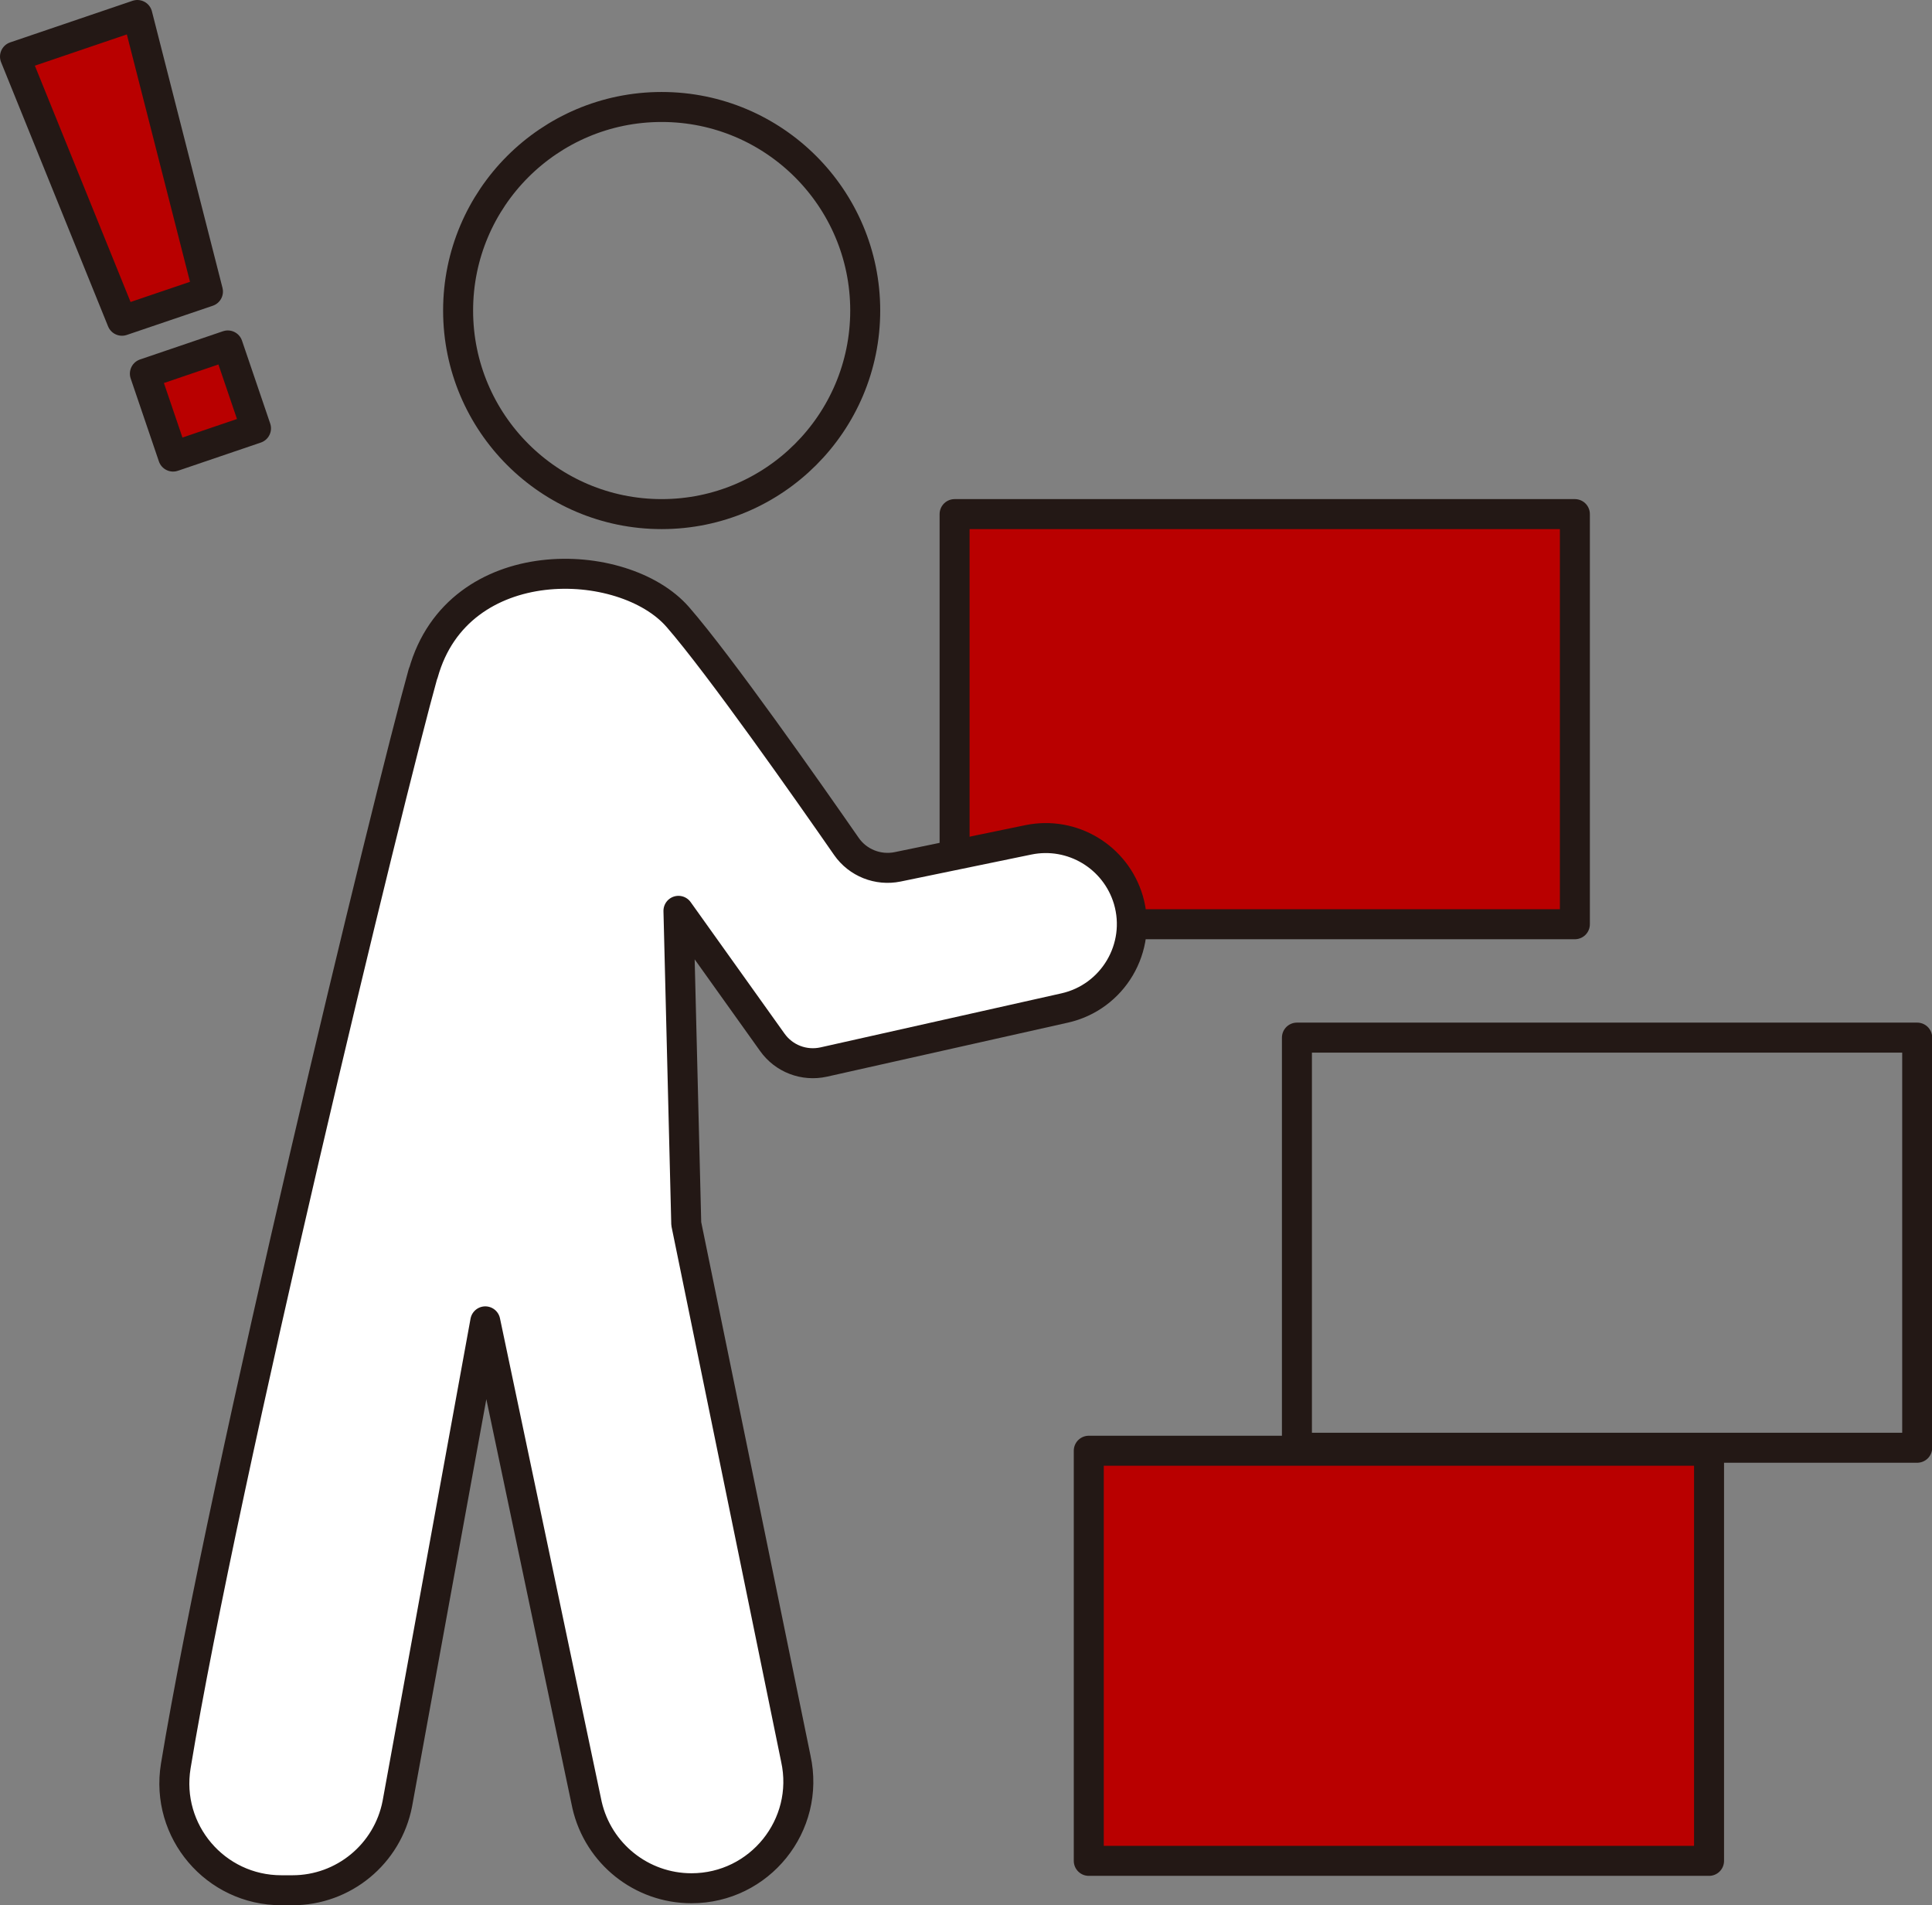 <?xml version="1.0" encoding="UTF-8"?>
<svg id="uuid-6c0ebd20-6d22-4a07-99d8-9e2a21162848" data-name="レイヤー 2" xmlns="http://www.w3.org/2000/svg" viewBox="0 0 96.62 95.28">
  <rect x="0" y="0" width="96.62" height="95.28" fill="#808080" stroke="none"/>
  <g id="uuid-bde2d6a5-99c3-484c-80d1-1f848dc7515b" data-name="design">
    <g>
      <rect x="47.74" y="25.71" width="31.02" height="20.51" fill="#b90000"/>
      <rect x="47.74" y="25.71" width="31.02" height="20.51" fill="none" stroke="#231815" stroke-linecap="round" stroke-linejoin="round" stroke-width="1.5"/>
      <rect x="54.45" y="72.55" width="31.02" height="20.51" fill="#b90000"/>
      <rect x="54.45" y="72.55" width="31.02" height="20.51" fill="none" stroke="#231815" stroke-linecap="round" stroke-linejoin="round" stroke-width="1.5"/>
      <rect x="64.86" y="51.89" width="31.02" height="20.51" fill="none" stroke="#231815" stroke-linecap="round" stroke-linejoin="round" stroke-width="1.5"/>
      <path d="M43.27,15.53c0,5.62-4.56,10.18-10.18,10.18s-10.18-4.56-10.18-10.18,4.56-10.18,10.18-10.18,10.18,4.56,10.18,10.18Z" fill="none" stroke="#231815" stroke-linecap="round" stroke-linejoin="round" stroke-width="1.5"/>
      <path d="M21.17,33.67c1.74-6.23,10.02-5.93,12.73-2.81,2.08,2.39,6.5,8.69,8.43,11.47.57.82,1.58,1.22,2.56,1.02l6.54-1.35c2.19-.45,4.36.85,5,3,.7,2.39-.77,4.87-3.19,5.41l-12.04,2.7c-.99.22-2-.17-2.58-.99l-4.69-6.57.39,15.65,5.48,26.75c.73,3.33-1.81,6.48-5.22,6.48-2.5,0-4.66-1.73-5.22-4.16l-5.09-24.19-4.4,24.13c-.49,2.51-2.69,4.32-5.24,4.32h-.56c-3.3,0-5.81-2.95-5.28-6.21,2.39-14.48,10.67-48.57,12.37-54.65" fill="#fff"/>
      <path d="M21.17,33.67c1.74-6.23,10.02-5.93,12.73-2.81,2.08,2.39,6.5,8.69,8.43,11.47.57.82,1.58,1.22,2.56,1.02l6.54-1.35c2.19-.45,4.36.85,5,3,.7,2.39-.77,4.87-3.19,5.41l-12.04,2.7c-.99.22-2-.17-2.58-.99l-4.69-6.57.39,15.65,5.48,26.75c.73,3.33-1.81,6.48-5.22,6.48-2.5,0-4.66-1.73-5.22-4.16l-5.09-24.19-4.4,24.13c-.49,2.51-2.69,4.32-5.24,4.32h-.56c-3.3,0-5.81-2.95-5.28-6.21,2.39-14.48,10.67-48.57,12.37-54.65Z" fill="none" stroke="#231815" stroke-linecap="round" stroke-linejoin="round" stroke-width="1.5"/>
      <rect x="7.83" y="17.86" width="4.38" height="4.38" transform="translate(-5.92 4.3) rotate(-18.79)" fill="#b90000"/>
      <rect x="7.83" y="17.86" width="4.38" height="4.38" transform="translate(-5.92 4.3) rotate(-18.79)" fill="none" stroke="#231815" stroke-linecap="round" stroke-linejoin="round" stroke-width="1.5"/>
      <polygon points="10.4 14.58 6.1 16.04 .75 2.83 6.87 .75 10.4 14.58" fill="#b90000"/>
      <polygon points="10.4 14.58 6.1 16.04 .75 2.83 6.87 .75 10.4 14.58" fill="none" stroke="#231815" stroke-linecap="round" stroke-linejoin="round" stroke-width="1.5"/>
    </g>
  </g>
</svg>